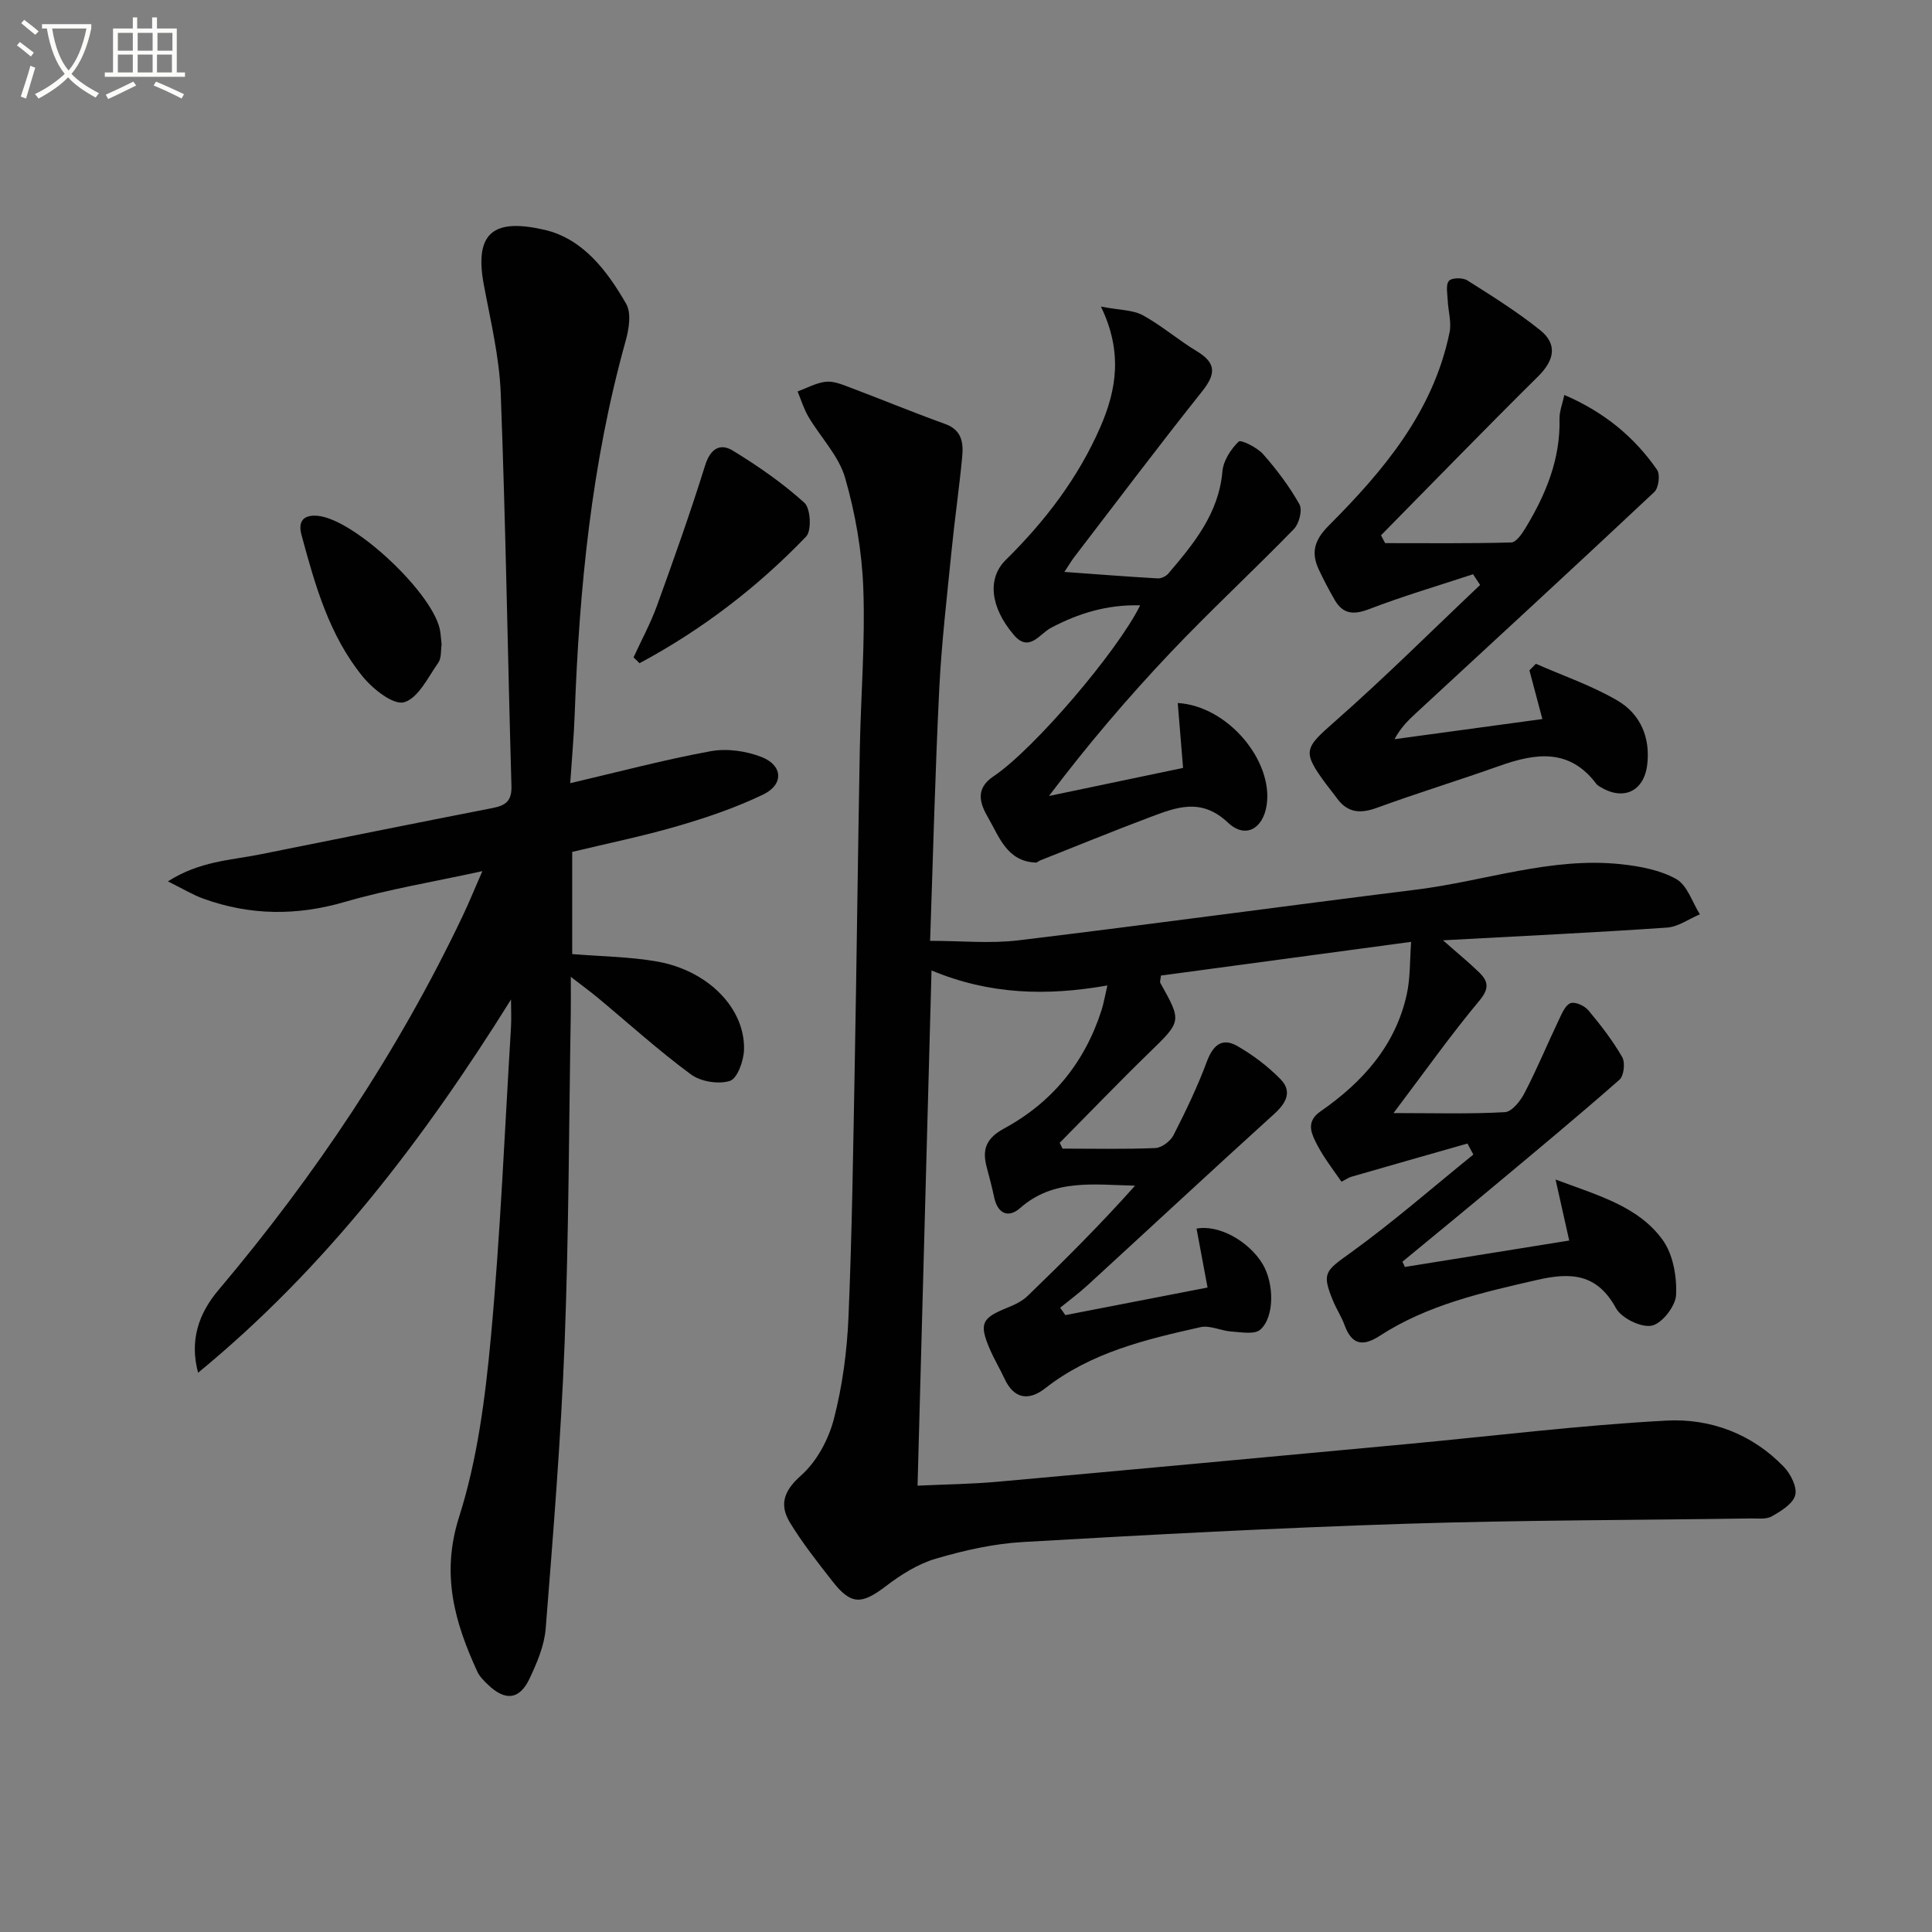 <svg enable-background="new 0 0 400 400" viewBox="0 0 400 400" xmlns="http://www.w3.org/2000/svg"><rect x="0" y="0" width="400" height="400" fill="#808080" stroke="none"/><path d="m6.4 11.7c-1-.8-1.9-1.6-2.9-2.3l.6-.7c.9.7 1.9 1.4 2.9 2.2zm-2.1 8.3c.7-2.1 1.4-4.2 2-6.4.2.1.6.3 1 .4-.7 2.3-1.3 4.4-1.9 6.4zm3-12.8c-1.1-.9-2.1-1.7-2.9-2.4l.6-.7c1 .8 2 1.5 3 2.4zm1.4-1.3v-.9h10.2v.9c-.9 4.2-2.3 7.3-4.1 9.4 1.3 1.4 3.2 2.7 5.7 4-.2.2-.4.5-.7.9-2.5-1.4-4.4-2.7-5.7-4.2-1.4 1.5-3.5 3-6.1 4.4 0 0 0 0-.1-.1-.3-.4-.5-.7-.7-.8 2.7-1.3 4.7-2.8 6.2-4.2-1.8-2.2-3-5.3-3.7-9.4zm9.2 0h-7.1c.6 3.8 1.7 6.7 3.4 8.7 1.7-2 2.9-4.8 3.7-8.7z" fill="#fbfcfa"/><path d="m31.6 3.6h.9v2.3h4.1v9.1h1.7v.9h-16.6v-.9h1.7v-9.1h4.1v-2.3h.9v2.3h3.1v-2.3zm-4 13.3.6.8c-1.9.9-3.8 1.9-5.8 2.8-.2-.3-.3-.6-.5-.9 2-.9 3.9-1.8 5.7-2.7zm-3.2-10.1v3.7h3.1v-3.7zm0 4.5v3.7h3.1v-3.7zm4.1-4.5v3.7h3.1v-3.7zm0 4.5v3.7h3.1v-3.7zm9.1 9.1c-2.1-1.1-4.1-2-5.8-2.7l.5-.8c2.2.9 4.1 1.8 5.8 2.6zm-1.9-13.6h-3.1v3.7h3.1zm-3.2 4.5v3.7h3.1v-3.7z" fill="#fbfcfa"/><g fill="#010101"><path d="m290.86 262.31c11.28-1.81 22.57-3.63 34.03-5.47-.9-4-1.72-7.68-2.83-12.63 9.13 3.39 17.24 5.64 22.2 12.54 2.14 2.98 2.93 7.56 2.76 11.34-.11 2.32-2.91 5.93-5.03 6.37-2.22.45-6.29-1.55-7.43-3.63-3.9-7.12-9.26-7.45-16.25-5.85-11.38 2.61-22.71 5.14-32.67 11.6-3.5 2.27-5.79 1.83-7.26-2.22-.62-1.71-1.65-3.27-2.35-4.95-2.45-5.89-1.64-6.27 3.57-10.02 8.8-6.34 16.99-13.52 25.44-20.35-.41-.76-.81-1.52-1.22-2.28-8.01 2.28-16.02 4.56-24.02 6.87-.76.22-2.01 1.1-2.08 1-1.94-2.77-4.04-5.49-5.48-8.52-.9-1.9-1.65-4.07 1.17-6.02 8.68-6.02 15.56-13.63 17.87-24.34.72-3.32.59-6.83.88-10.75-17.82 2.4-34.87 4.7-51.8 6.98-.09.89-.26 1.29-.13 1.52 4.49 8.01 4.41 7.92-2.35 14.49-6.27 6.1-12.33 12.41-18.48 18.62.2.4.39.8.59 1.2 6.41 0 12.82.15 19.22-.12 1.32-.06 3.12-1.42 3.75-2.66 2.54-4.97 4.97-10.04 6.92-15.27 1.26-3.37 3.14-4.99 6.26-3.21 3.26 1.86 6.37 4.22 8.99 6.9 2.44 2.51 1.2 4.9-1.32 7.18-12.95 11.74-25.75 23.65-38.63 35.46-1.8 1.65-3.78 3.11-5.68 4.66.36.51.71 1.02 1.07 1.53 9.66-1.87 19.31-3.75 29.44-5.71-.79-4.23-1.54-8.22-2.28-12.2 4.61-.88 10.83 2.59 13.69 7.35 2.38 3.96 2.49 10.94-.49 13.57-1.19 1.05-3.95.52-5.97.39-2.15-.14-4.43-1.34-6.39-.91-11.35 2.54-22.68 5.23-32.16 12.65-3.37 2.64-6.45 2.3-8.44-1.99-.98-2.11-2.2-4.12-3.1-6.25-2.18-5.15-1.59-6.3 3.62-8.4 1.52-.61 3.13-1.37 4.29-2.49 7.61-7.35 15.1-14.82 22.22-22.81-8.51-.18-16.83-1.51-23.8 4.64-2.41 2.13-4.65 1.19-5.37-2.24-.44-2.11-1.01-4.2-1.56-6.29-.96-3.66-.08-5.94 3.64-7.96 9.89-5.36 16.66-13.62 20.13-24.42.48-1.5.74-3.08 1.23-5.18-12.6 2.22-24.4 1.9-36.41-3.11-.97 35.66-1.92 70.94-2.89 106.67 5.84-.27 11.26-.33 16.64-.82 28.13-2.53 56.25-5.14 84.36-7.76 18.01-1.68 35.98-3.92 54.03-4.89 9.07-.49 17.75 2.72 24.34 9.59 1.4 1.46 2.78 4.19 2.34 5.85-.47 1.79-2.93 3.29-4.84 4.38-1.18.67-2.93.42-4.42.44-23.81.35-47.62.34-71.42 1.1-26.43.85-52.84 2.25-79.23 3.78-6.07.35-12.18 1.73-18.03 3.45-3.69 1.08-7.21 3.31-10.32 5.68-5.06 3.85-7.22 3.94-11.11-1.05-3.06-3.92-6.16-7.84-8.74-12.07-2.24-3.69-1.36-6.57 2.28-9.79 3.23-2.86 5.69-7.43 6.79-11.68 1.78-6.85 2.73-14.05 3.03-21.14.74-17.46.97-34.94 1.3-52.42.4-21.64.64-43.28 1.04-64.92.2-11.15 1.14-22.31.73-33.43-.28-7.71-1.63-15.54-3.77-22.96-1.31-4.55-5.07-8.38-7.58-12.62-.96-1.63-1.52-3.5-2.26-5.26 1.93-.71 3.82-1.77 5.8-2.01 1.54-.18 3.26.5 4.79 1.08 6.67 2.51 13.27 5.25 19.97 7.66 3.5 1.26 3.79 3.96 3.52 6.83-.61 6.45-1.55 12.87-2.19 19.32-.95 9.59-2.09 19.17-2.56 28.79-.86 17.41-1.29 34.85-1.89 52.07 6.42 0 12.41.6 18.25-.1 27.51-3.32 54.97-7.09 82.47-10.51 14.13-1.76 27.88-6.81 42.37-5.25 3.9.42 8.08 1.2 11.41 3.08 2.27 1.29 3.29 4.78 4.87 7.29-2.27.95-4.49 2.59-6.81 2.75-14.99 1.03-30 1.74-46.37 2.63 3.34 2.95 5.51 4.71 7.49 6.65 1.87 1.83 2.15 3.31.06 5.82-5.96 7.14-11.34 14.75-17.8 23.3 8.42 0 15.76.22 23.06-.19 1.46-.08 3.24-2.34 4.09-4 2.58-4.97 4.73-10.17 7.14-15.23.6-1.26 1.33-2.99 2.38-3.34.99-.33 2.9.55 3.69 1.5 2.55 3.05 5.01 6.24 6.99 9.67.65 1.13.36 3.87-.56 4.68-8.35 7.34-16.91 14.45-25.44 21.57-6.47 5.41-13 10.75-19.51 16.12.21.37.36.73.51 1.08z"/><path d="m105.8 206.94c-18.09 28.99-38.38 55.59-64.79 77.27-1.81-6.76.17-12.31 4.18-17.07 20.07-23.77 37.24-49.42 50.62-77.54 1.27-2.66 2.37-5.4 4.06-9.24-10.17 2.23-19.48 3.75-28.47 6.37-9.97 2.91-19.61 2.82-29.27-.66-2.22-.8-4.27-2.06-7.37-3.59 6.59-4.2 12.95-4.36 19-5.57 16.09-3.22 32.18-6.49 48.29-9.63 2.71-.53 3.92-1.5 3.84-4.54-.78-27.11-1.19-54.22-2.22-81.32-.29-7.56-2.13-15.09-3.52-22.58-2.07-11.19 2.6-13.54 12.53-11.27 8 1.82 13.02 8.49 16.96 15.33 1.12 1.93.57 5.28-.12 7.73-7.06 25.31-9.59 51.22-10.54 77.35-.16 4.45-.57 8.89-.92 14.17 10.14-2.37 19.54-4.88 29.08-6.62 3.37-.62 7.37-.05 10.58 1.22 4.38 1.73 4.56 5.68.32 7.73-5.63 2.72-11.66 4.77-17.68 6.53-7.15 2.09-14.48 3.58-21.89 5.37v21.15c6.06.5 11.89.54 17.56 1.54 10.59 1.86 18.27 9.72 18.01 18.29-.07 2.28-1.38 5.94-2.92 6.43-2.37.75-6.05.15-8.09-1.36-6.69-4.93-12.87-10.54-19.27-15.86-1.49-1.24-3.06-2.38-5.58-4.33 0 3.37.03 5.62-.01 7.86-.38 22.64-.4 45.3-1.27 67.92-.76 19.74-2.36 39.45-3.92 59.15-.28 3.52-1.79 7.08-3.33 10.34-2.09 4.44-5.04 4.72-8.63 1.28-.83-.8-1.72-1.67-2.19-2.69-4.71-10.24-7.56-20.16-3.78-32.03s5.41-24.61 6.57-37.09c1.98-21.34 2.86-42.79 4.17-64.19.11-1.95.01-3.9.01-5.85z"/><path d="m304.98 118.89c-7.18 2.37-14.46 4.51-21.52 7.22-3.24 1.24-5.44 1.05-7.15-1.94-1.16-2.02-2.25-4.09-3.24-6.19-1.67-3.55-.99-6.13 2.04-9.17 11.36-11.38 21.66-23.61 25.01-40.02.43-2.1-.3-4.43-.39-6.66-.06-1.37-.44-3.18.26-3.98.59-.67 2.85-.7 3.8-.1 5.15 3.25 10.35 6.51 15.09 10.31 3.66 2.94 2.9 6.28-.43 9.57-10.96 10.84-21.7 21.92-32.53 32.9.29.54.57 1.08.86 1.62 8.7 0 17.41.1 26.11-.14 1.03-.03 2.24-1.82 2.97-3.03 4.19-6.92 7.22-14.22 7.02-22.54-.04-1.54.6-3.09 1-4.97 8.25 3.55 14.47 8.68 19.2 15.5.68.98.33 3.75-.58 4.6-16.36 15.37-32.89 30.57-49.37 45.81-1.57 1.45-3.1 2.93-4.41 5.36 10.18-1.39 20.35-2.77 30.61-4.17-.96-3.62-1.82-6.85-2.68-10.08.45-.45.89-.9 1.34-1.36 5.65 2.49 11.58 4.51 16.88 7.61 4.73 2.76 6.85 7.63 6.17 13.28-.67 5.57-4.97 7.53-9.77 4.58-.28-.17-.58-.36-.78-.62-5.54-7.38-12.55-6.37-20.01-3.72-8.44 3-17.01 5.62-25.42 8.69-3.47 1.27-6.11 1.03-8.31-2.04-.68-.95-1.43-1.84-2.13-2.78-5.12-6.91-4.59-7.47 1.79-13.09 10.31-9.07 20.05-18.79 30.03-28.23-.47-.73-.96-1.48-1.46-2.22z"/><path d="m244.94 158.99c-.4-4.95-.75-9.13-1.1-13.44 10.43.62 19.83 12.05 18.4 21.2-.76 4.84-4.4 6.97-8.01 3.56-5.57-5.25-10.73-3.15-16.22-1.09-7.6 2.86-15.12 5.94-22.67 8.93-.31.12-.6.45-.89.44-5.93-.24-7.53-5.25-9.85-9.26-1.69-2.92-2.82-5.99 1.12-8.62 8.35-5.59 25.65-25.87 30.34-35.38-6.86-.18-12.77 1.64-18.51 4.68-2.28 1.21-4.48 5.15-7.62 1.48-4.98-5.83-5.52-11.8-1.7-15.56 8.13-8.01 14.98-16.96 19.57-27.48 3.34-7.67 4.7-15.52.14-24.97 3.92.75 6.62.67 8.67 1.79 3.91 2.14 7.34 5.14 11.17 7.44 4.09 2.46 3.95 4.75 1.1 8.33-9.02 11.32-17.72 22.9-26.53 34.38-.49.64-.89 1.34-1.98 2.99 6.94.5 13.12.99 19.32 1.34.72.04 1.7-.43 2.18-.98 5.3-6.22 10.46-12.45 11.22-21.19.19-2.2 1.74-4.58 3.36-6.16.46-.45 3.84 1.22 5.08 2.63 2.82 3.19 5.43 6.67 7.51 10.37.65 1.17-.07 3.99-1.14 5.1-8.43 8.67-17.33 16.9-25.65 25.68-8.78 9.28-17.08 19.01-25.07 29.6 9.19-1.93 18.4-3.86 27.76-5.81z"/><path d="m131.17 136.1c1.63-3.56 3.52-7.03 4.85-10.7 3.49-9.63 6.92-19.28 9.97-29.05 1.08-3.46 3.1-4.66 5.72-3.06 5.22 3.18 10.31 6.72 14.83 10.8 1.29 1.16 1.53 5.78.36 7-10.12 10.53-21.63 19.33-34.49 26.22-.41-.41-.83-.81-1.24-1.21z"/><path d="m91.43 133.43c-.19 1.21 0 2.8-.69 3.78-2.13 3.02-4.15 7.34-7.07 8.18-2.21.64-6.44-2.7-8.54-5.27-6.97-8.53-9.91-18.99-12.72-29.42-.75-2.79.44-4.16 3.33-3.91 7.71.67 24.44 16.51 25.42 24.05.11.81.17 1.64.27 2.59z"/></g></svg>

